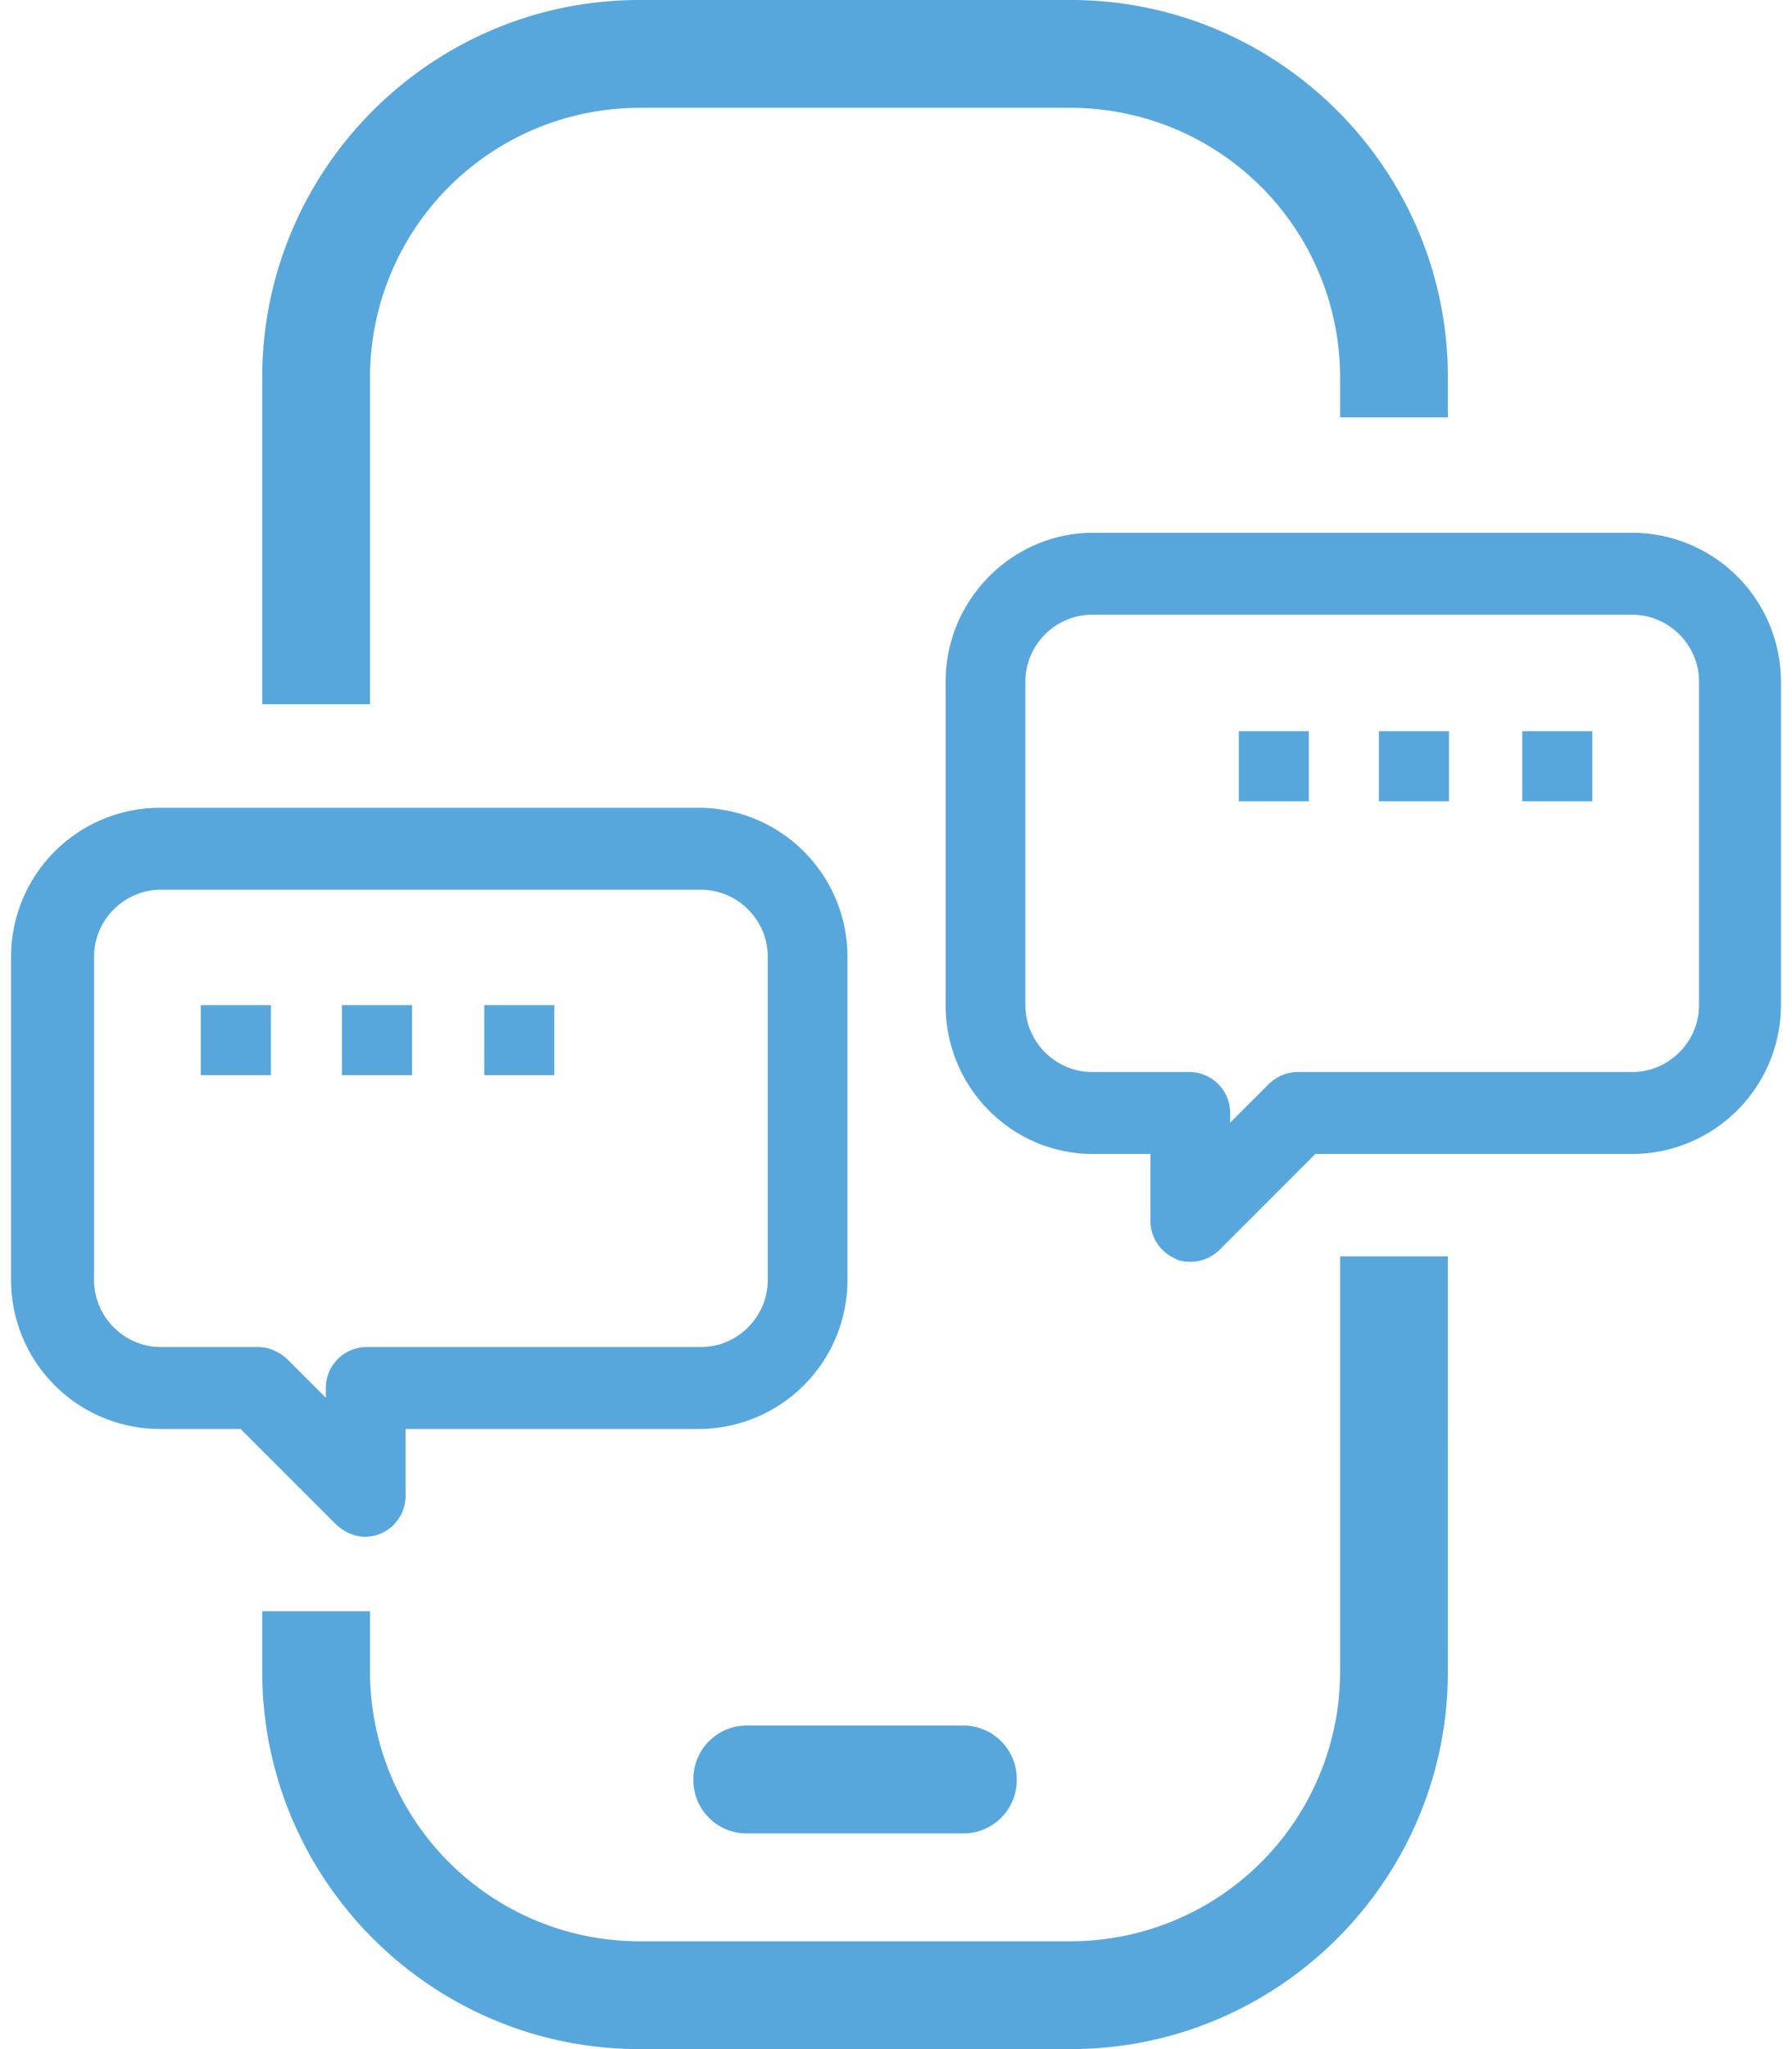 <svg xmlns="http://www.w3.org/2000/svg" width="42" height="48" fill="none"><path d="M22.567 40.421h-5.053a1.25 1.25 0 00-1.263 1.263 1.25 1.25 0 001.263 1.264h5.053a1.25 1.25 0 001.263-1.264 1.25 1.25 0 00-1.263-1.263z" fill="#57A7DD"/><path d="M31.409 39.158a6.318 6.318 0 01-6.316 6.316H14.988a6.318 6.318 0 01-6.316-6.316v-1.415H6.146v1.415c0 4.876 3.966 8.842 8.842 8.842h10.105c4.876 0 8.842-3.966 8.842-8.842V29.43h-2.526v9.727zM8.672 8.842a6.318 6.318 0 016.316-6.316h10.105a6.318 6.318 0 016.316 6.316v.935h2.526v-.935C33.935 3.966 29.969 0 25.093 0H14.988c-4.876 0-8.842 3.966-8.842 8.842v7.655h2.526V8.842zM8.57 36c-.252 0-.48-.1-.681-.278L5.64 33.474H3.746a3.493 3.493 0 01-3.487-3.486v-7.58a3.493 3.493 0 013.487-3.486h12.631a3.493 3.493 0 013.486 3.487v7.579a3.493 3.493 0 01-3.486 3.486H9.506v1.566a.966.966 0 01-.581.884.99.99 0 01-.354.076zm-4.8-15.158c-.858 0-1.565.708-1.565 1.567v7.579c0 .858.707 1.566 1.566 1.566h2.274c.252 0 .48.1.682.278l.91.91v-.228c0-.53.429-.96.96-.96h7.83c.86 0 1.567-.707 1.567-1.566v-7.58c0-.858-.707-1.566-1.566-1.566H3.77z" fill="#57A7DD"/><path d="M6.348 23.545H4.706v1.642h1.642v-1.642zm3.309 0H8.015v1.642h1.642v-1.642zm3.335 0H11.35v1.642h1.642v-1.642zm14.905 6.013s-.253 0-.354-.076a.966.966 0 01-.58-.884v-1.566h-1.34c-1.92 0-3.46-1.567-3.46-3.487v-7.579c0-1.92 1.565-3.486 3.46-3.486h12.632a3.493 3.493 0 013.486 3.486v7.58a3.493 3.493 0 01-3.486 3.486h-7.428L28.58 29.28a.976.976 0 01-.682.278zm-2.3-15.158c-.858 0-1.565.707-1.565 1.566v7.58c0 .858.707 1.566 1.566 1.566h2.274c.53 0 .96.43.96.96v.227l.91-.91a.976.976 0 01.681-.277h7.832c.859 0 1.566-.708 1.566-1.567v-7.579c0-.858-.707-1.566-1.566-1.566H25.598z" fill="#57A7DD"/><path d="M30.676 17.128h-1.642v1.643h1.642v-1.643zm3.284 0h-1.642v1.643h1.643v-1.643zm3.36 0h-1.642v1.643h1.642v-1.643z" fill="#57A7DD"/></svg>